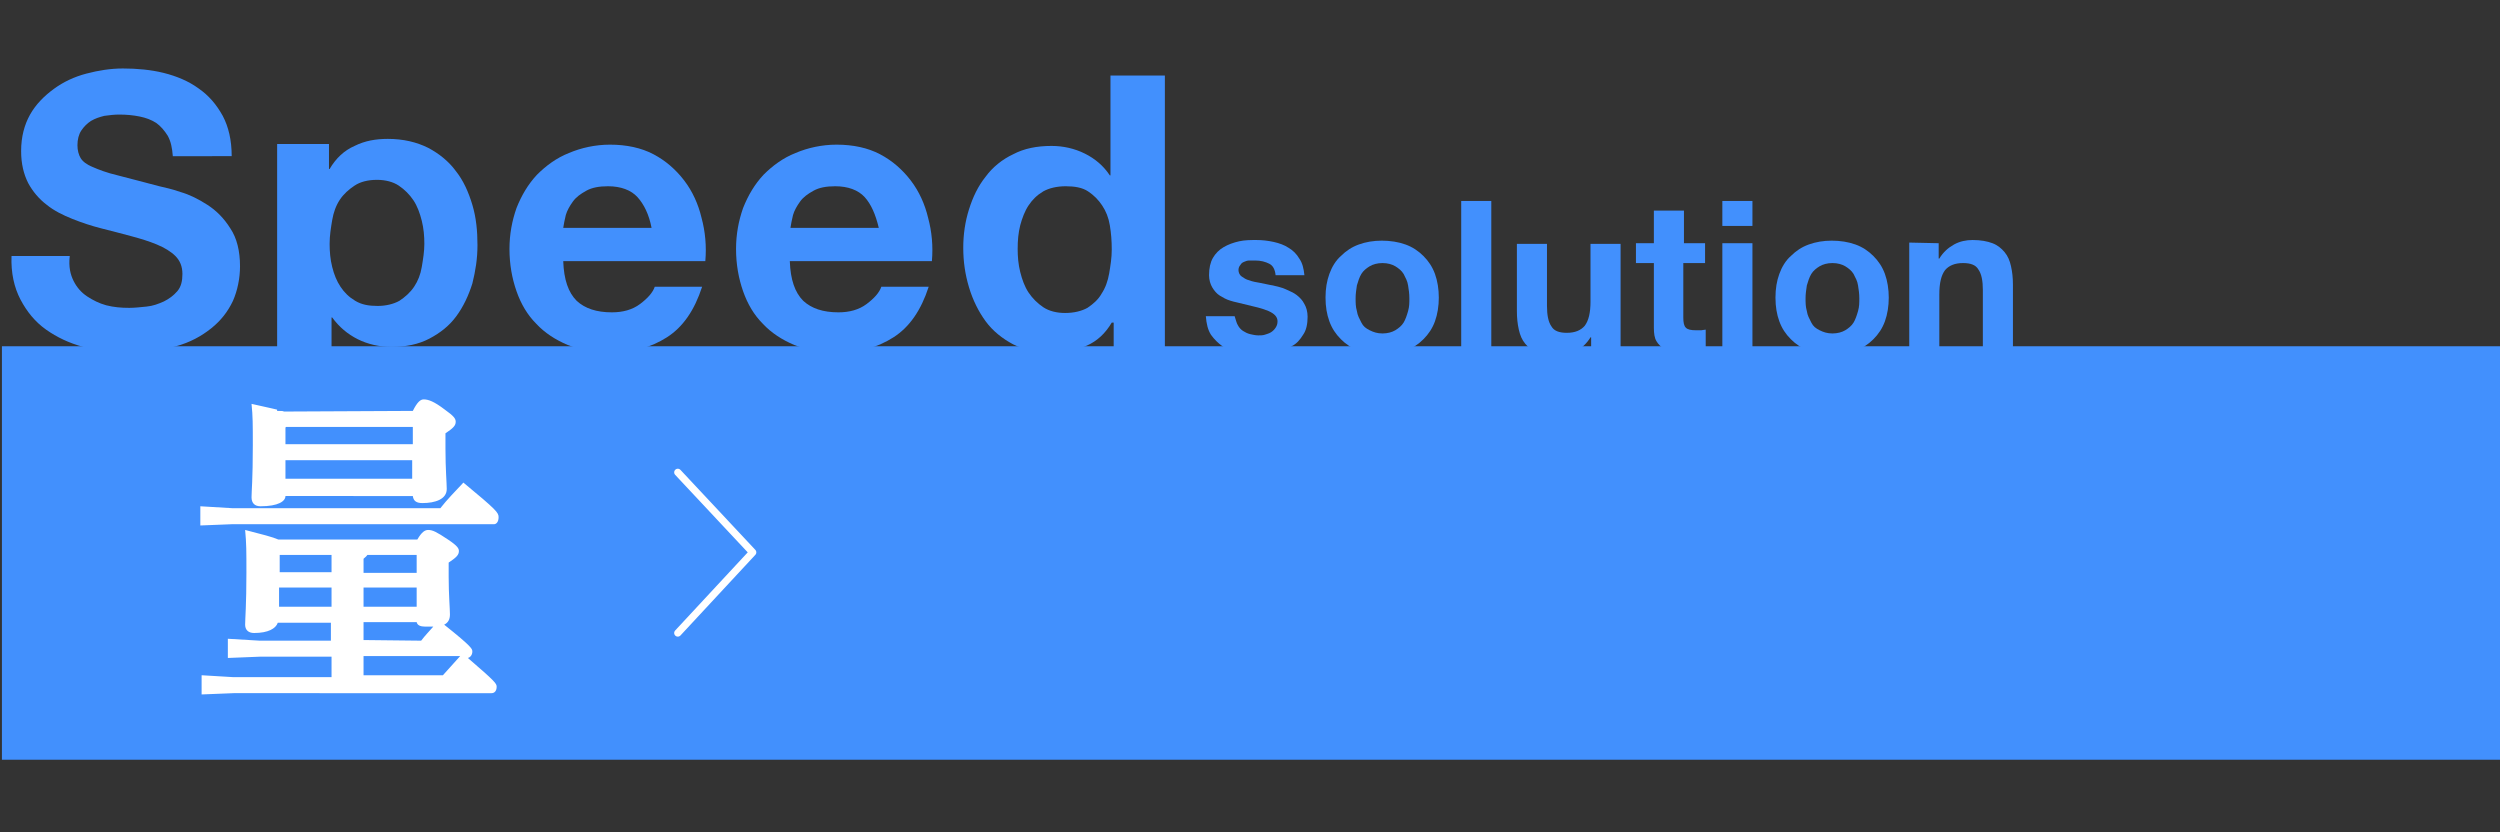 <?xml version="1.0" encoding="utf-8"?>
<!-- Generator: Adobe Illustrator 24.3.0, SVG Export Plug-In . SVG Version: 6.00 Build 0)  -->
<svg version="1.1" id="レイヤー_1" xmlns="http://www.w3.org/2000/svg" xmlns:xlink="http://www.w3.org/1999/xlink" x="0px"
	 y="0px" width="390.6px" height="130px" viewBox="0 0 390.6 130" style="enable-background:new 0 0 390.6 130;"
	 xml:space="preserve">
<rect x="0" y="0" width="390.6" height="130" fill="#333333" stroke="none"/>
<style type="text/css">
	.st0{fill:#4290FD;}
	.st1{fill:#FFFFFF;}
	.st2{fill:none;stroke:#FFFFFF;stroke-width:1.134;stroke-linecap:round;stroke-linejoin:round;stroke-miterlimit:10;}
</style>
<g>
	<g>
		<rect x="0.3" y="54.1" class="st0" width="390.6" height="64.6"/>
	</g>
	<g>
		<g>
			<path class="st1" d="M36.3,79.4h32.5c1.1-1.4,2.2-2.5,3.6-4c5.2,4.3,5.5,4.7,5.5,5.4c0,0.8-0.4,1.1-0.7,1.1H36.3l-5,0.2v-3
				L36.3,79.4z M51.8,102.6H40.6l-5,0.2v-3l5,0.3h11.1v-2.8h-8.3c-0.3,0.9-1.5,1.6-3.7,1.6c-0.9,0-1.4-0.5-1.4-1.3
				c0-0.9,0.2-3.1,0.2-8.1c0-3.4,0-4.6-0.2-6.7c2.7,0.7,4.3,1.1,5.2,1.5h21.7c0.7-1.2,1.2-1.5,1.7-1.5c0.7,0,1.3,0.3,3.1,1.5
				c1.5,1,1.7,1.4,1.7,1.8c0,0.6-0.4,1-1.6,1.8v2.2c0,2.8,0.2,5,0.2,5.9c0,0.8-0.3,1.3-0.9,1.6c4.4,3.5,4.4,3.8,4.4,4.2
				c0,0.5-0.3,0.9-0.7,1c4.3,3.7,4.5,4,4.5,4.5c0,0.6-0.3,1-0.8,1H36.5l-5,0.2v-3l5,0.3h15.3V102.6z M64.5,64.2
				c0.7-1.4,1.2-1.8,1.7-1.8c0.7,0,1.6,0.3,3.3,1.6c1.4,1,1.7,1.4,1.7,1.9c0,0.6-0.4,1-1.6,1.8v2.4c0,3.2,0.2,5.4,0.2,6.3
				c0,1.6-1.8,2.2-3.8,2.2c-0.9,0-1.4-0.3-1.5-1.1H44.6c0,0.8-1.1,1.6-3.9,1.6c-0.9,0-1.4-0.5-1.4-1.4s0.2-2.8,0.2-8.1
				c0-3.3,0-4.6-0.2-6.5c2.6,0.6,4.2,0.9,5.1,1.2L64.5,64.2L64.5,64.2z M51.8,89.4v-2.7h-8.1v0.1v2.6L51.8,89.4L51.8,89.4z
				 M43.6,91.8v3h8.2v-3H43.6z M44.7,66.7l-0.1,0.1v2.6h19.9v-2.7L44.7,66.7L44.7,66.7z M64.4,74.8v-2.9H44.6v2.9H64.4z M65.1,89.4
				v-2.7h-7.7c-0.2,0.3-0.4,0.4-0.6,0.6v2.2h8.3V89.4z M56.8,91.8v3h8.3v-3H56.8z M65.8,100.1c0.6-0.8,1.3-1.5,1.9-2.2
				c-0.4,0-0.9,0-1.3,0c-0.7,0-1.2-0.2-1.3-0.7h-8.3v2.8L65.8,100.1L65.8,100.1z M69.2,105.5c0.9-1,1.8-2,2.7-3H56.8v3H69.2z"/>
		</g>
	</g>
	<polyline class="st2" points="105.9,98.9 117.6,86.3 105.9,73.8 	"/>
	<g>
		<g>
			<path class="st0" d="M11.5,43.9c0.5,1,1.2,1.8,2.1,2.4c0.9,0.6,1.9,1.1,3,1.4c1.2,0.3,2.3,0.4,3.6,0.4c0.8,0,1.7-0.1,2.7-0.2
				s1.8-0.4,2.7-0.8c0.8-0.4,1.5-0.9,2.1-1.6s0.8-1.6,0.8-2.7c0-1.2-0.4-2.1-1.1-2.8c-0.7-0.7-1.7-1.3-2.9-1.8
				c-1.2-0.5-2.5-0.9-4-1.3s-3-0.8-4.6-1.2c-1.6-0.4-3.1-0.9-4.6-1.5s-2.9-1.3-4-2.2c-1.2-0.9-2.2-2.1-2.9-3.4c-0.7-1.4-1.1-3-1.1-5
				c0-2.2,0.5-4.1,1.4-5.7s2.2-2.9,3.7-4s3.2-1.9,5.1-2.4s3.8-0.8,5.7-0.8c2.2,0,4.4,0.2,6.4,0.7s3.9,1.3,5.4,2.4
				c1.6,1.1,2.8,2.5,3.8,4.3c0.9,1.7,1.4,3.8,1.4,6.3H27c-0.1-1.3-0.3-2.3-0.8-3.2c-0.5-0.8-1.1-1.5-1.8-2c-0.8-0.5-1.6-0.8-2.6-1
				s-2-0.3-3.2-0.3c-0.8,0-1.5,0.1-2.3,0.2c-0.8,0.2-1.4,0.4-2.1,0.8c-0.6,0.4-1.1,0.9-1.5,1.5s-0.6,1.4-0.6,2.3
				c0,0.8,0.2,1.5,0.5,2s0.9,1,1.9,1.4c0.9,0.4,2.2,0.9,3.9,1.3c1.6,0.4,3.8,1,6.5,1.7c0.8,0.2,1.9,0.4,3.3,0.9
				c1.4,0.4,2.8,1.1,4.2,2c1.4,0.9,2.6,2.1,3.6,3.7c1,1.5,1.5,3.5,1.5,5.9c0,1.9-0.4,3.8-1.1,5.4c-0.8,1.7-1.9,3.1-3.4,4.3
				c-1.5,1.2-3.3,2.2-5.5,2.8s-4.8,1-7.7,1c-2.3,0-4.6-0.3-6.8-0.9s-4.1-1.5-5.8-2.7s-3-2.8-4-4.7c-1-1.9-1.5-4.2-1.4-6.8h9.1
				C10.7,41.7,11,42.9,11.5,43.9z"/>
			<path class="st0" d="M51.4,22.5v3.9h0.1c1-1.7,2.3-2.9,3.9-3.6c1.6-0.8,3.3-1.1,5.2-1.1c2.4,0,4.5,0.5,6.3,1.4
				c1.7,0.9,3.2,2.1,4.3,3.6c1.2,1.5,2,3.3,2.6,5.3s0.8,4.1,0.8,6.3c0,2.1-0.3,4-0.8,6c-0.6,1.9-1.4,3.6-2.5,5.1s-2.5,2.6-4.2,3.5
				s-3.7,1.3-5.9,1.3c-1.9,0-3.7-0.4-5.3-1.2s-2.9-1.9-4-3.4h-0.1v14.6h-8.5V22.5H51.4z M62.4,47c0.9-0.6,1.7-1.3,2.3-2.2
				c0.6-0.9,1-1.9,1.2-3.1s0.4-2.4,0.4-3.6s-0.1-2.4-0.4-3.6s-0.7-2.3-1.3-3.2c-0.6-0.9-1.4-1.7-2.3-2.3c-0.9-0.6-2.1-0.9-3.4-0.9
				c-1.4,0-2.6,0.3-3.5,0.9s-1.7,1.3-2.3,2.2c-0.6,0.9-1,2-1.2,3.2s-0.4,2.4-0.4,3.7c0,1.2,0.1,2.4,0.4,3.6c0.3,1.2,0.7,2.2,1.3,3.1
				s1.3,1.6,2.3,2.2s2.1,0.8,3.5,0.8C60.3,47.8,61.5,47.5,62.4,47z"/>
			<path class="st0" d="M90.1,47c1.3,1.2,3.1,1.8,5.5,1.8c1.7,0,3.2-0.4,4.4-1.3c1.2-0.9,2-1.8,2.3-2.7h7.4c-1.2,3.7-3,6.3-5.5,7.9
				s-5.4,2.4-8.9,2.4c-2.4,0-4.6-0.4-6.6-1.2c-1.9-0.8-3.6-1.9-4.9-3.3c-1.4-1.4-2.4-3.1-3.1-5.1s-1.1-4.2-1.1-6.6
				c0-2.3,0.4-4.4,1.1-6.4c0.8-2,1.8-3.7,3.2-5.2c1.4-1.4,3-2.6,5-3.4c1.9-0.8,4.1-1.3,6.4-1.3c2.6,0,4.9,0.5,6.8,1.5
				s3.5,2.4,4.8,4.1s2.2,3.7,2.7,5.8c0.6,2.2,0.8,4.5,0.6,6.8H88C88.1,43.7,88.8,45.7,90.1,47z M99.6,30.8c-1-1.1-2.6-1.7-4.6-1.7
				c-1.4,0-2.5,0.2-3.4,0.7s-1.6,1-2.1,1.7s-0.9,1.4-1.1,2.1c-0.2,0.8-0.3,1.4-0.4,2h13.8C101.4,33.5,100.6,31.9,99.6,30.8z"/>
			<path class="st0" d="M125.5,47c1.3,1.2,3.1,1.8,5.5,1.8c1.7,0,3.2-0.4,4.4-1.3s2-1.8,2.3-2.7h7.4c-1.2,3.7-3,6.3-5.5,7.9
				s-5.4,2.4-8.9,2.4c-2.4,0-4.6-0.4-6.6-1.2c-1.9-0.8-3.6-1.9-4.9-3.3c-1.4-1.4-2.4-3.1-3.1-5.1s-1.1-4.2-1.1-6.6
				c0-2.3,0.4-4.4,1.1-6.4c0.8-2,1.8-3.7,3.2-5.2c1.4-1.4,3-2.6,5-3.4c1.9-0.8,4.1-1.3,6.4-1.3c2.6,0,4.9,0.5,6.8,1.5
				c1.9,1,3.5,2.4,4.8,4.1s2.2,3.7,2.7,5.8c0.6,2.2,0.8,4.5,0.6,6.8h-22.2C123.5,43.7,124.2,45.7,125.5,47z M135.1,30.8
				c-1-1.1-2.6-1.7-4.6-1.7c-1.4,0-2.5,0.2-3.4,0.7s-1.6,1-2.1,1.7s-0.9,1.4-1.1,2.1c-0.2,0.8-0.3,1.4-0.4,2h13.8
				C136.8,33.5,136.1,31.9,135.1,30.8z"/>
			<path class="st0" d="M173.7,50.4c-1,1.7-2.3,2.9-3.9,3.6c-1.6,0.7-3.4,1.1-5.4,1.1c-2.3,0-4.3-0.4-6.1-1.3
				c-1.7-0.9-3.2-2.1-4.3-3.6s-2-3.3-2.6-5.3s-0.9-4-0.9-6.2c0-2.1,0.3-4.1,0.9-6c0.6-1.9,1.4-3.6,2.6-5.1c1.1-1.5,2.6-2.7,4.3-3.5
				c1.7-0.9,3.7-1.3,6-1.3c1.8,0,3.6,0.4,5.2,1.2c1.6,0.8,2.9,1.9,3.9,3.4h0.1V11.8h8.5v42.5h-8v-3.9
				C174,50.4,173.7,50.4,173.7,50.4z M173.4,35.2c-0.2-1.2-0.6-2.2-1.2-3.1c-0.6-0.9-1.3-1.6-2.2-2.2s-2.1-0.8-3.5-0.8
				s-2.6,0.3-3.5,0.8c-1,0.6-1.7,1.3-2.3,2.2c-0.6,0.9-1,2-1.3,3.1c-0.3,1.2-0.4,2.4-0.4,3.7c0,1.2,0.1,2.4,0.4,3.6
				c0.3,1.2,0.7,2.3,1.3,3.2c0.6,0.9,1.4,1.7,2.3,2.3c0.9,0.6,2.1,0.9,3.4,0.9c1.4,0,2.6-0.3,3.5-0.8c0.9-0.6,1.7-1.3,2.2-2.2
				c0.6-0.9,1-2,1.2-3.2s0.4-2.4,0.4-3.7C173.7,37.6,173.6,36.4,173.4,35.2z"/>
		</g>
	</g>
	<g>
		<path class="st0" d="M193.4,50.8c0.2,0.4,0.5,0.7,0.8,0.9c0.3,0.2,0.7,0.4,1.1,0.5c0.4,0.1,0.9,0.2,1.3,0.2c0.3,0,0.7,0,1-0.1
			s0.7-0.2,1-0.4c0.3-0.2,0.5-0.4,0.7-0.7c0.2-0.3,0.3-0.6,0.3-1c0-0.7-0.5-1.2-1.4-1.6s-2.2-0.7-3.9-1.1c-0.7-0.2-1.4-0.3-2-0.5
			c-0.7-0.2-1.2-0.5-1.7-0.8s-0.9-0.8-1.2-1.3s-0.5-1.2-0.5-1.9c0-1.1,0.2-2,0.6-2.7c0.4-0.7,1-1.3,1.7-1.7c0.7-0.4,1.5-0.7,2.4-0.9
			c0.9-0.2,1.8-0.2,2.7-0.2s1.8,0.1,2.7,0.3c0.9,0.2,1.7,0.5,2.3,0.9c0.7,0.4,1.3,1,1.7,1.7c0.5,0.7,0.7,1.6,0.8,2.6h-4.5
			c-0.1-0.9-0.4-1.5-1-1.8s-1.3-0.5-2.2-0.5c-0.3,0-0.6,0-0.9,0c-0.3,0-0.6,0.1-0.8,0.2c-0.3,0.1-0.5,0.3-0.6,0.5
			c-0.2,0.2-0.3,0.5-0.3,0.8c0,0.4,0.2,0.8,0.5,1s0.7,0.5,1.2,0.6c0.5,0.2,1.1,0.3,1.7,0.4c0.6,0.1,1.3,0.3,2,0.4
			c0.7,0.2,1.4,0.3,2,0.6s1.2,0.5,1.7,0.9s0.9,0.8,1.2,1.4c0.3,0.5,0.5,1.2,0.5,2c0,1.1-0.2,2.1-0.7,2.8c-0.5,0.8-1,1.4-1.8,1.8
			c-0.7,0.5-1.6,0.8-2.5,1s-1.9,0.3-2.9,0.3s-2-0.1-2.9-0.3c-0.9-0.2-1.8-0.5-2.5-1s-1.3-1.1-1.8-1.8c-0.5-0.8-0.7-1.7-0.8-2.9h4.5
			C193.1,50,193.2,50.5,193.4,50.8z"/>
		<path class="st0" d="M207.7,42.8c0.4-1.1,1-2.1,1.8-2.8c0.8-0.8,1.7-1.4,2.8-1.8s2.3-0.6,3.6-0.6s2.6,0.2,3.7,0.6
			c1.1,0.4,2,1,2.8,1.8s1.4,1.7,1.8,2.8c0.4,1.1,0.6,2.4,0.6,3.7s-0.2,2.6-0.6,3.7c-0.4,1.1-1,2-1.8,2.8s-1.7,1.4-2.8,1.8
			s-2.3,0.6-3.7,0.6s-2.6-0.2-3.6-0.6c-1.1-0.4-2-1-2.8-1.8s-1.4-1.7-1.8-2.8c-0.4-1.1-0.6-2.3-0.6-3.7S207.3,43.9,207.7,42.8z
			 M212,48.6c0.1,0.7,0.4,1.2,0.7,1.8s0.7,0.9,1.3,1.2s1.2,0.5,2,0.5s1.5-0.2,2-0.5s1-0.7,1.3-1.2s0.5-1.1,0.7-1.8s0.2-1.3,0.2-2
			s-0.1-1.4-0.2-2c-0.1-0.7-0.4-1.2-0.7-1.8c-0.3-0.5-0.8-0.9-1.3-1.2c-0.5-0.3-1.2-0.5-2-0.5s-1.5,0.2-2,0.5s-1,0.7-1.3,1.2
			s-0.5,1.1-0.7,1.8c-0.1,0.7-0.2,1.3-0.2,2S211.8,47.9,212,48.6z"/>
		<path class="st0" d="M233,31.4V55h-4.7V31.4H233z"/>
		<path class="st0" d="M248.6,55.1v-2.4h-0.1c-0.6,1-1.4,1.7-2.3,2.2c-1,0.4-1.9,0.7-2.9,0.7c-1.3,0-2.3-0.2-3.1-0.5
			s-1.4-0.8-1.9-1.4s-0.8-1.3-1-2.2s-0.3-1.8-0.3-2.9V38.1h4.7v9.7c0,1.4,0.2,2.5,0.7,3.2c0.4,0.7,1.2,1,2.4,1
			c1.3,0,2.2-0.4,2.8-1.1c0.6-0.8,0.9-2,0.9-3.8v-9h4.7v17.1L248.6,55.1L248.6,55.1z"/>
		<path class="st0" d="M266.4,38v3.1H263v8.5c0,0.8,0.1,1.3,0.4,1.6c0.3,0.3,0.8,0.4,1.6,0.4c0.3,0,0.5,0,0.8,0
			c0.2,0,0.5-0.1,0.7-0.1v3.6c-0.4,0.1-0.8,0.1-1.3,0.1s-1,0-1.4,0c-0.7,0-1.4,0-2.1-0.1s-1.2-0.3-1.7-0.6c-0.5-0.3-0.9-0.7-1.2-1.2
			c-0.3-0.5-0.4-1.2-0.4-2.1V41.1h-2.8V38h2.8v-5.1h4.7V38C263.1,38,266.4,38,266.4,38z"/>
		<path class="st0" d="M269.1,35.3v-3.9h4.7v3.9H269.1z M273.8,38v17.1h-4.7V38H273.8z"/>
		<path class="st0" d="M278,42.8c0.4-1.1,1-2.1,1.8-2.8c0.8-0.8,1.7-1.4,2.8-1.8c1.1-0.4,2.3-0.6,3.6-0.6s2.6,0.2,3.7,0.6
			s2,1,2.8,1.8s1.4,1.7,1.8,2.8c0.4,1.1,0.6,2.4,0.6,3.7s-0.2,2.6-0.6,3.7s-1,2-1.8,2.8s-1.7,1.4-2.8,1.8c-1.1,0.4-2.3,0.6-3.7,0.6
			s-2.6-0.2-3.6-0.6c-1.1-0.4-2-1-2.8-1.8s-1.4-1.7-1.8-2.8c-0.4-1.1-0.6-2.3-0.6-3.7S277.6,43.9,278,42.8z M282.3,48.6
			c0.1,0.7,0.4,1.2,0.7,1.8s0.7,0.9,1.3,1.2s1.2,0.5,2,0.5s1.5-0.2,2-0.5s1-0.7,1.3-1.2s0.5-1.1,0.7-1.8s0.2-1.3,0.2-2
			s-0.1-1.4-0.2-2c-0.1-0.7-0.4-1.2-0.7-1.8c-0.3-0.5-0.8-0.9-1.3-1.2c-0.5-0.3-1.2-0.5-2-0.5s-1.5,0.2-2,0.5s-1,0.7-1.3,1.2
			s-0.5,1.1-0.7,1.8c-0.1,0.7-0.2,1.3-0.2,2S282.1,47.9,282.3,48.6z"/>
		<path class="st0" d="M302.9,38v2.4h0.1c0.6-1,1.4-1.7,2.3-2.2s1.9-0.7,2.9-0.7c1.3,0,2.3,0.2,3.1,0.5c0.8,0.3,1.4,0.8,1.9,1.4
			s0.8,1.3,1,2.2c0.2,0.9,0.3,1.8,0.3,2.9V55h-4.7v-9.7c0-1.4-0.2-2.5-0.7-3.2c-0.4-0.7-1.2-1-2.4-1c-1.3,0-2.2,0.4-2.8,1.1
			c-0.6,0.8-0.9,2-0.9,3.8v9h-4.7V37.9L302.9,38L302.9,38z"/>
	</g>
</g>
</svg>
